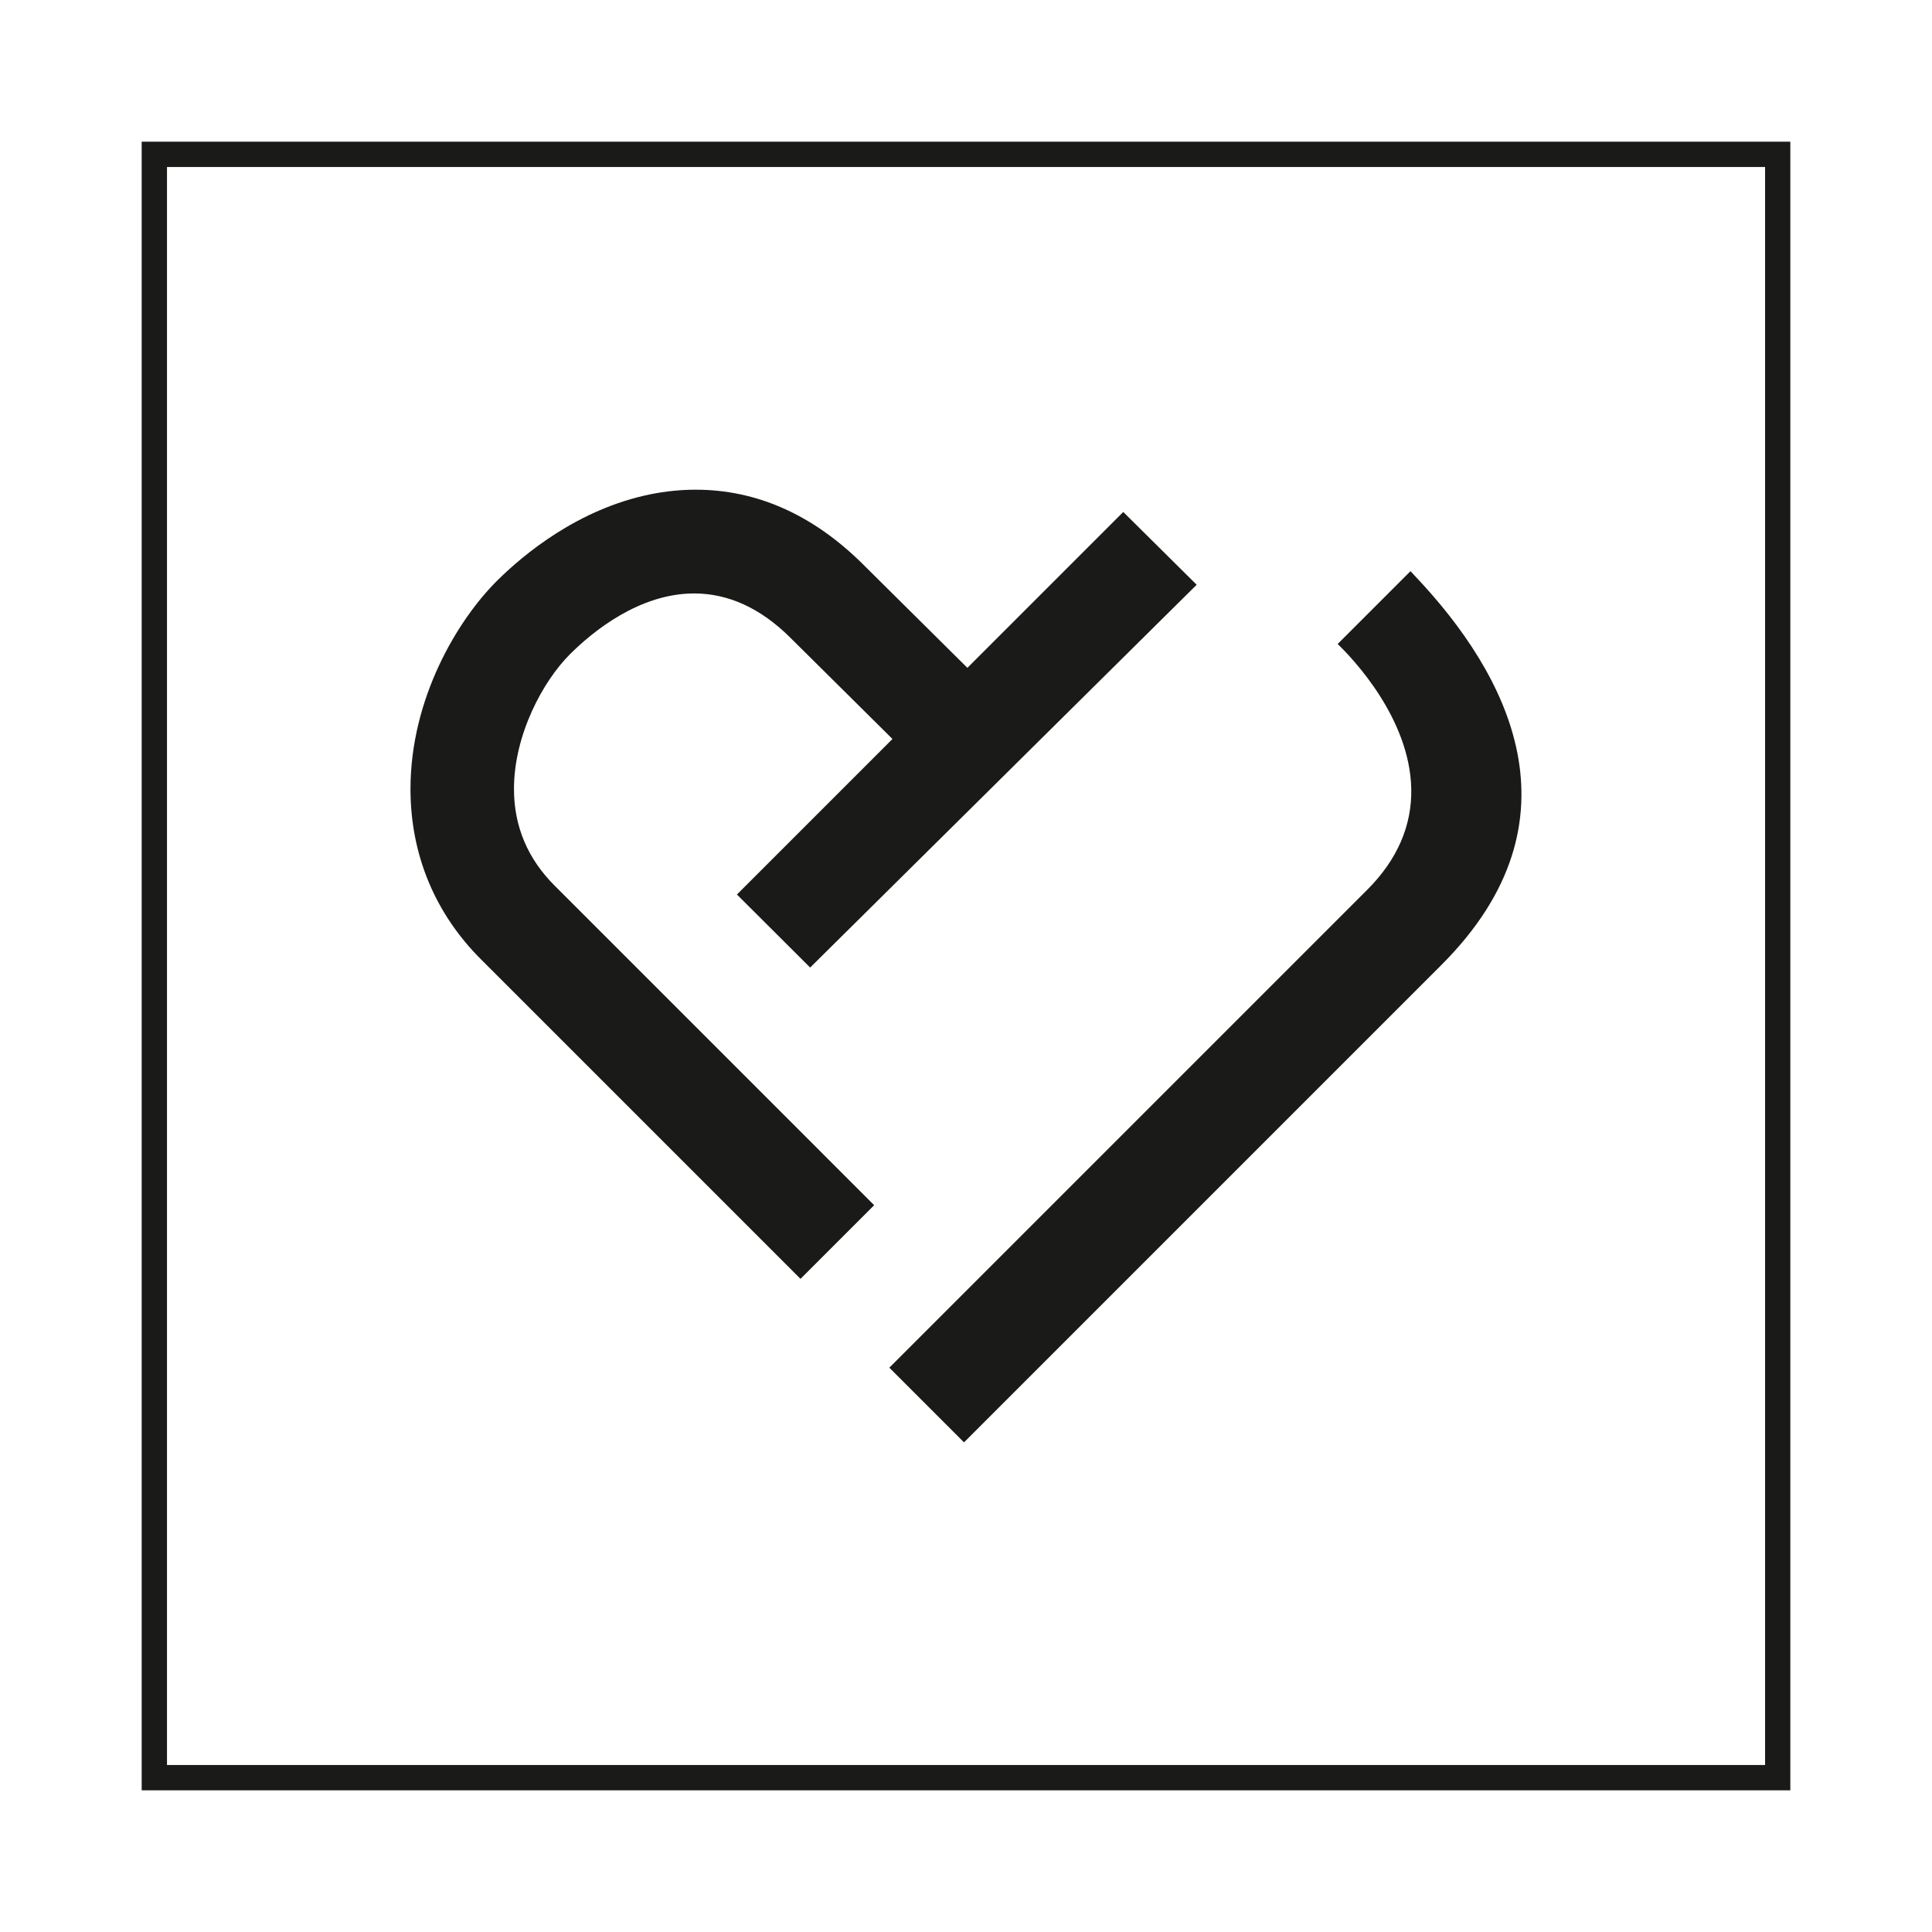 <svg width="512" height="512" viewBox="0 0 512 512" fill="none" xmlns="http://www.w3.org/2000/svg">
<rect width="512" height="512" fill="white"/>
<g clip-path="url(#clip0_608_5748)">
<g clip-path="url(#clip1_608_5748)">
<path d="M611.123 -42.65H-68.83V573.167H611.123V-42.65Z" fill="white"/>
<path d="M474.453 474.453H37.547V37.547H474.453V474.453ZM44.254 467.746H467.763V44.254H44.254V467.763V467.746Z" fill="#1A1A18"/>
<path d="M235.674 362.445L255.471 382.242L382.02 255.693C420.403 217.31 399.497 178.586 375.194 152.866C374.613 152.252 374.153 151.757 373.794 151.364L354.492 170.667C358.485 174.507 373.589 190.31 373.999 208.998C374.204 218.829 370.278 227.857 362.325 235.81L235.691 362.445H235.674Z" fill="#1A1A18"/>
<path d="M147.081 234.803C139.861 227.652 136.209 218.999 136.209 209.101C136.209 194.662 143.94 180.412 151.142 173.278C157.167 167.305 169.455 157.269 183.962 157.269C193.024 157.269 201.574 161.195 209.357 168.909L235.793 195.123L236.51 195.84L235.793 196.557L195.294 237.056L214.699 256.41L317.133 154.965L297.677 135.68L257.092 176.265L256.375 176.981L255.659 176.282L228.625 149.47C215.45 136.414 200.55 129.775 184.371 129.775C180.412 129.775 176.384 130.185 172.39 130.987C153.19 134.878 138.735 146.961 131.823 153.805C121.19 164.335 108.783 185.139 108.783 209.084C108.783 226.509 115.302 242.176 127.625 254.396L212.139 338.91L231.663 319.386L147.063 234.786L147.081 234.803Z" fill="#1A1A18"/>
</g>
</g>
<defs>
<clipPath id="clip0_608_5748">
<rect width="512" height="512" fill="white"/>
</clipPath>
<clipPath id="clip1_608_5748">
<rect width="512" height="512" fill="white"/>
</clipPath>
</defs>
</svg>
